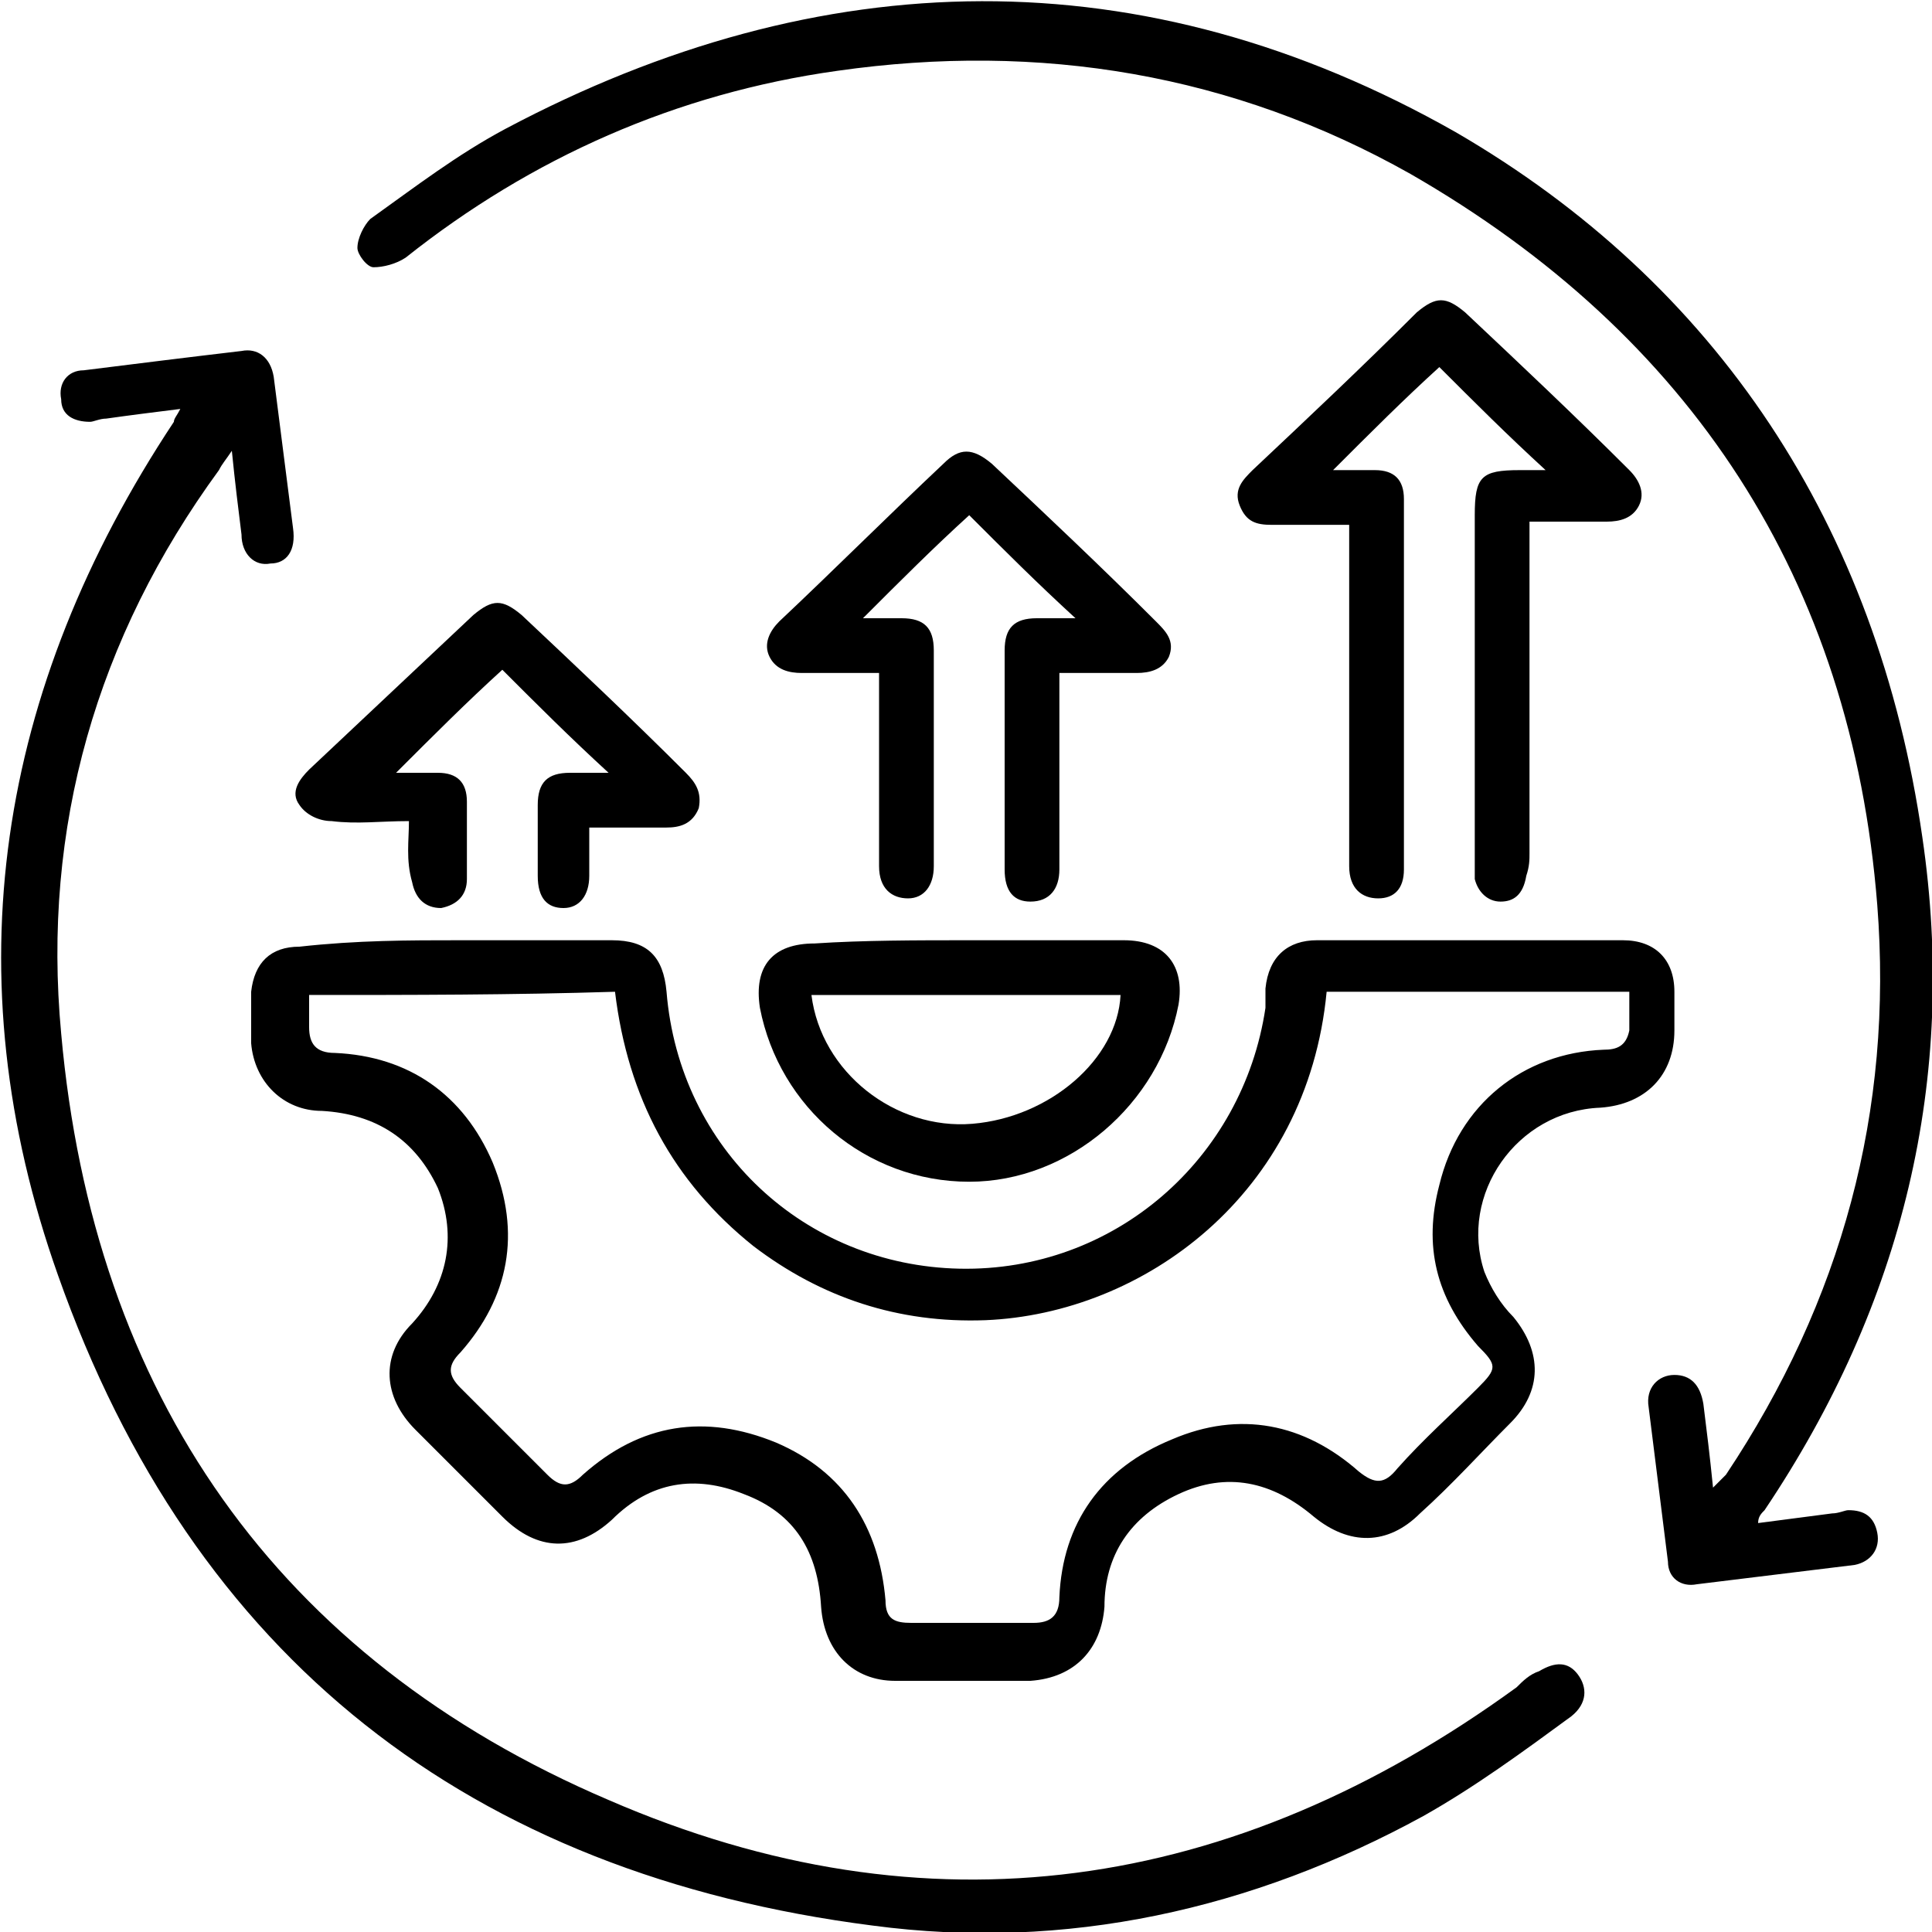 <?xml version="1.0" encoding="utf-8"?>
<!-- Generator: Adobe Illustrator 27.8.0, SVG Export Plug-In . SVG Version: 6.00 Build 0)  -->
<svg version="1.1" id="Layer_1" xmlns="http://www.w3.org/2000/svg" xmlns:xlink="http://www.w3.org/1999/xlink" x="0px" y="0px"
	 width="60px" height="60px" viewBox="0 0 60 60" style="enable-background:new 0 0 60 60;" xml:space="preserve">
<g>
	<path d="M14.3,29.2c1.6,0,3.1,0,4.7,0c1.1,0,1.6,0.5,1.7,1.6c0.4,4.9,4.3,8.5,9.1,8.6c4.8,0.1,8.8-3.4,9.5-8.1c0-0.2,0-0.4,0-0.6
		c0.1-1,0.7-1.5,1.6-1.5c3.2,0,6.3,0,9.5,0c1,0,1.6,0.6,1.6,1.6c0,0.4,0,0.8,0,1.2c0,1.4-0.9,2.3-2.3,2.4c-2.6,0.1-4.4,2.7-3.6,5.1
		c0.2,0.5,0.5,1,0.9,1.4c0.9,1.1,0.9,2.3-0.1,3.3c-0.9,0.9-1.8,1.9-2.8,2.8c-1,1-2.2,1-3.3,0.1c-1.3-1.1-2.7-1.4-4.2-0.7
		c-1.5,0.7-2.3,1.9-2.3,3.5c-0.1,1.3-0.9,2.2-2.3,2.3c-1.4,0-2.8,0-4.2,0c-1.3,0-2.2-0.9-2.3-2.3c-0.1-1.7-0.8-2.9-2.4-3.5
		c-1.5-0.6-2.9-0.4-4.1,0.8c-1.1,1-2.3,1-3.4-0.1c-0.9-0.9-1.8-1.8-2.7-2.7c-1-1-1.1-2.3-0.1-3.3c1.1-1.2,1.4-2.7,0.8-4.2
		c-0.7-1.5-1.9-2.3-3.6-2.4c-1.2,0-2.1-0.9-2.2-2.1c0-0.5,0-1.1,0-1.6c0.1-0.9,0.6-1.4,1.5-1.4C11.1,29.2,12.7,29.2,14.3,29.2z
		 M9.6,30.9c0,0.4,0,0.7,0,1c0,0.5,0.2,0.8,0.8,0.8c2.3,0.1,4,1.3,4.9,3.4c0.9,2.2,0.5,4.2-1,5.9c-0.4,0.4-0.4,0.7,0,1.1
		c0.9,0.9,1.8,1.8,2.7,2.7c0.4,0.4,0.7,0.4,1.1,0c1.8-1.6,3.8-1.9,6-1c2.1,0.9,3.2,2.6,3.4,4.9c0,0.6,0.3,0.7,0.8,0.7
		c1.3,0,2.5,0,3.8,0c0.5,0,0.8-0.2,0.8-0.8c0.1-2.3,1.3-4,3.5-4.9c2.1-0.9,4.1-0.5,5.8,1c0.5,0.4,0.8,0.4,1.2-0.1
		c0.8-0.9,1.7-1.7,2.5-2.5c0.6-0.6,0.6-0.7,0-1.3c-1.3-1.5-1.7-3.1-1.2-5c0.6-2.5,2.6-4.1,5.1-4.2c0.4,0,0.7-0.1,0.8-0.6
		c0-0.4,0-0.8,0-1.2c-3.2,0-6.3,0-9.4,0c-0.6,6.3-5.7,10-10.6,10.2c-2.7,0.1-5.1-0.7-7.2-2.3c-2.5-2-3.9-4.6-4.3-7.9
		C15.9,30.9,12.8,30.9,9.6,30.9z"/>
	<path d="M5.6,12.7C4.8,12.8,4,12.9,3.3,13c-0.2,0-0.4,0.1-0.5,0.1c-0.5,0-0.9-0.2-0.9-0.7c-0.1-0.5,0.2-0.9,0.7-0.9
		c1.6-0.2,3.2-0.4,4.9-0.6c0.5-0.1,0.9,0.2,1,0.8c0.2,1.6,0.4,3.1,0.6,4.7c0.1,0.7-0.2,1.1-0.7,1.1c-0.5,0.1-0.9-0.3-0.9-0.9
		c-0.1-0.8-0.2-1.6-0.3-2.6c-0.2,0.3-0.3,0.4-0.4,0.6C3,19.8,1.3,25.7,1.9,32.1c1,11.2,6.7,19.4,17,23.8c9.9,4.3,19.4,2.9,28.2-3.5
		c0.2-0.2,0.4-0.4,0.7-0.5c0.5-0.3,0.9-0.3,1.2,0.1c0.3,0.4,0.3,0.9-0.2,1.3c-1.5,1.1-3,2.2-4.6,3.1c-5.3,2.9-11.1,4.2-17.1,3.4
		C14.6,58.2,6,51.5,1.8,39.6c-3.3-9.3-1.9-18.2,3.6-26.5C5.4,13,5.5,12.9,5.6,12.7z"/>
	<path d="M54.6,47.3c0.8-0.1,1.5-0.2,2.3-0.3c0.2,0,0.4-0.1,0.5-0.1c0.5,0,0.8,0.2,0.9,0.7c0.1,0.5-0.2,0.9-0.7,1
		c-1.6,0.2-3.3,0.4-4.9,0.6c-0.5,0.1-0.9-0.2-0.9-0.7c-0.2-1.6-0.4-3.2-0.6-4.8c-0.1-0.6,0.3-1,0.8-1c0.5,0,0.8,0.3,0.9,0.9
		c0.1,0.8,0.2,1.6,0.3,2.6c0.2-0.2,0.3-0.3,0.4-0.4c3.6-5.4,5.2-11.3,4.7-17.7c-0.8-10.1-5.8-17.7-14.5-22.7
		c-5.5-3.1-11.5-4.1-17.8-3.2c-5,0.7-9.5,2.7-13.4,5.8c-0.3,0.2-0.7,0.3-1,0.3c-0.2,0-0.5-0.4-0.5-0.6c0-0.3,0.2-0.7,0.4-0.9
		c1.4-1,2.7-2,4.2-2.8c9.8-5.2,19.8-5.4,29.5,0.1C53.3,8.8,58.3,16.3,59.7,26c1.1,7.5-0.6,14.5-4.9,20.9c-0.1,0.1-0.2,0.2-0.2,0.4
		C54.6,47.2,54.6,47.2,54.6,47.3z"/>
	<path d="M48,14.6c-1.2-1.1-2.2-2.1-3.3-3.2c-1.1,1-2.1,2-3.3,3.2c0.5,0,0.9,0,1.3,0c0.6,0,0.9,0.3,0.9,0.9c0,3.8,0,7.7,0,11.5
		c0,0.6-0.3,0.9-0.8,0.9c-0.5,0-0.9-0.3-0.9-1c0-3.3,0-6.6,0-9.9c0-0.2,0-0.4,0-0.7c-0.8,0-1.6,0-2.4,0c-0.5,0-0.8-0.1-1-0.6
		c-0.2-0.5,0.1-0.8,0.4-1.1c1.7-1.6,3.4-3.2,5.1-4.9c0.6-0.5,0.9-0.5,1.5,0c1.7,1.6,3.4,3.2,5.1,4.9c0.3,0.3,0.5,0.7,0.3,1.1
		c-0.2,0.4-0.6,0.5-1,0.5c-0.8,0-1.5,0-2.4,0c0,0.3,0,0.5,0,0.7c0,3.2,0,6.4,0,9.6c0,0.2,0,0.4-0.1,0.7C47.3,27.8,47,28,46.6,28
		c-0.4,0-0.7-0.3-0.8-0.7c0-0.2,0-0.4,0-0.7c0-3.5,0-7.1,0-10.6c0-1.2,0.2-1.4,1.4-1.4C47.4,14.6,47.6,14.6,48,14.6z"/>
	<path d="M27.3,20.9c-0.9,0-1.6,0-2.4,0c-0.4,0-0.8-0.1-1-0.5c-0.2-0.4,0-0.8,0.3-1.1c1.7-1.6,3.4-3.3,5.1-4.9
		c0.5-0.5,0.9-0.5,1.5,0c1.7,1.6,3.4,3.2,5.1,4.9c0.3,0.3,0.6,0.6,0.4,1.1c-0.2,0.4-0.6,0.5-1,0.5c-0.8,0-1.6,0-2.4,0
		c0,0.8,0,1.6,0,2.3c0,1.3,0,2.5,0,3.8c0,0.6-0.3,1-0.9,1c-0.5,0-0.8-0.3-0.8-1c0-2.3,0-4.5,0-6.8c0-0.7,0.3-1,1-1
		c0.3,0,0.7,0,1.2,0c-1.2-1.1-2.2-2.1-3.3-3.2c-1.1,1-2.1,2-3.3,3.2c0.5,0,0.9,0,1.2,0c0.7,0,1,0.3,1,1c0,2.2,0,4.5,0,6.7
		c0,0.6-0.3,1-0.8,1c-0.5,0-0.9-0.3-0.9-1c0-1.8,0-3.7,0-5.5C27.3,21.3,27.3,21.2,27.3,20.9z"/>
	<path d="M30.1,29.2c1.6,0,3.2,0,4.8,0c1.3,0,1.9,0.8,1.7,2c-0.6,3.1-3.4,5.5-6.5,5.5c-3.2,0-5.9-2.3-6.5-5.4c-0.2-1.3,0.4-2,1.7-2
		C26.8,29.2,28.5,29.2,30.1,29.2z M25.2,30.9c0.3,2.4,2.6,4.2,5,4c2.4-0.2,4.5-2,4.6-4C31.6,30.9,28.4,30.9,25.2,30.9z"/>
	<path d="M12.7,25.5c-0.9,0-1.6,0.1-2.4,0c-0.4,0-0.8-0.2-1-0.5c-0.3-0.4,0-0.8,0.3-1.1c1.7-1.6,3.4-3.2,5.1-4.8
		c0.6-0.5,0.9-0.5,1.5,0c1.7,1.6,3.4,3.2,5.1,4.9c0.3,0.3,0.5,0.6,0.4,1.1c-0.2,0.5-0.6,0.6-1,0.6c-0.8,0-1.5,0-2.4,0
		c0,0.5,0,1,0,1.5c0,0.6-0.3,1-0.8,1c-0.5,0-0.8-0.3-0.8-1c0-0.7,0-1.5,0-2.2c0-0.7,0.3-1,1-1c0.3,0,0.7,0,1.2,0
		c-1.2-1.1-2.2-2.1-3.3-3.2c-1.1,1-2.1,2-3.3,3.2c0.5,0,0.9,0,1.3,0c0.6,0,0.9,0.3,0.9,0.9c0,0.8,0,1.6,0,2.4c0,0.5-0.3,0.8-0.8,0.9
		c-0.5,0-0.8-0.3-0.9-0.8C12.6,26.7,12.7,26.1,12.7,25.5z"/>
</g>
</svg>
